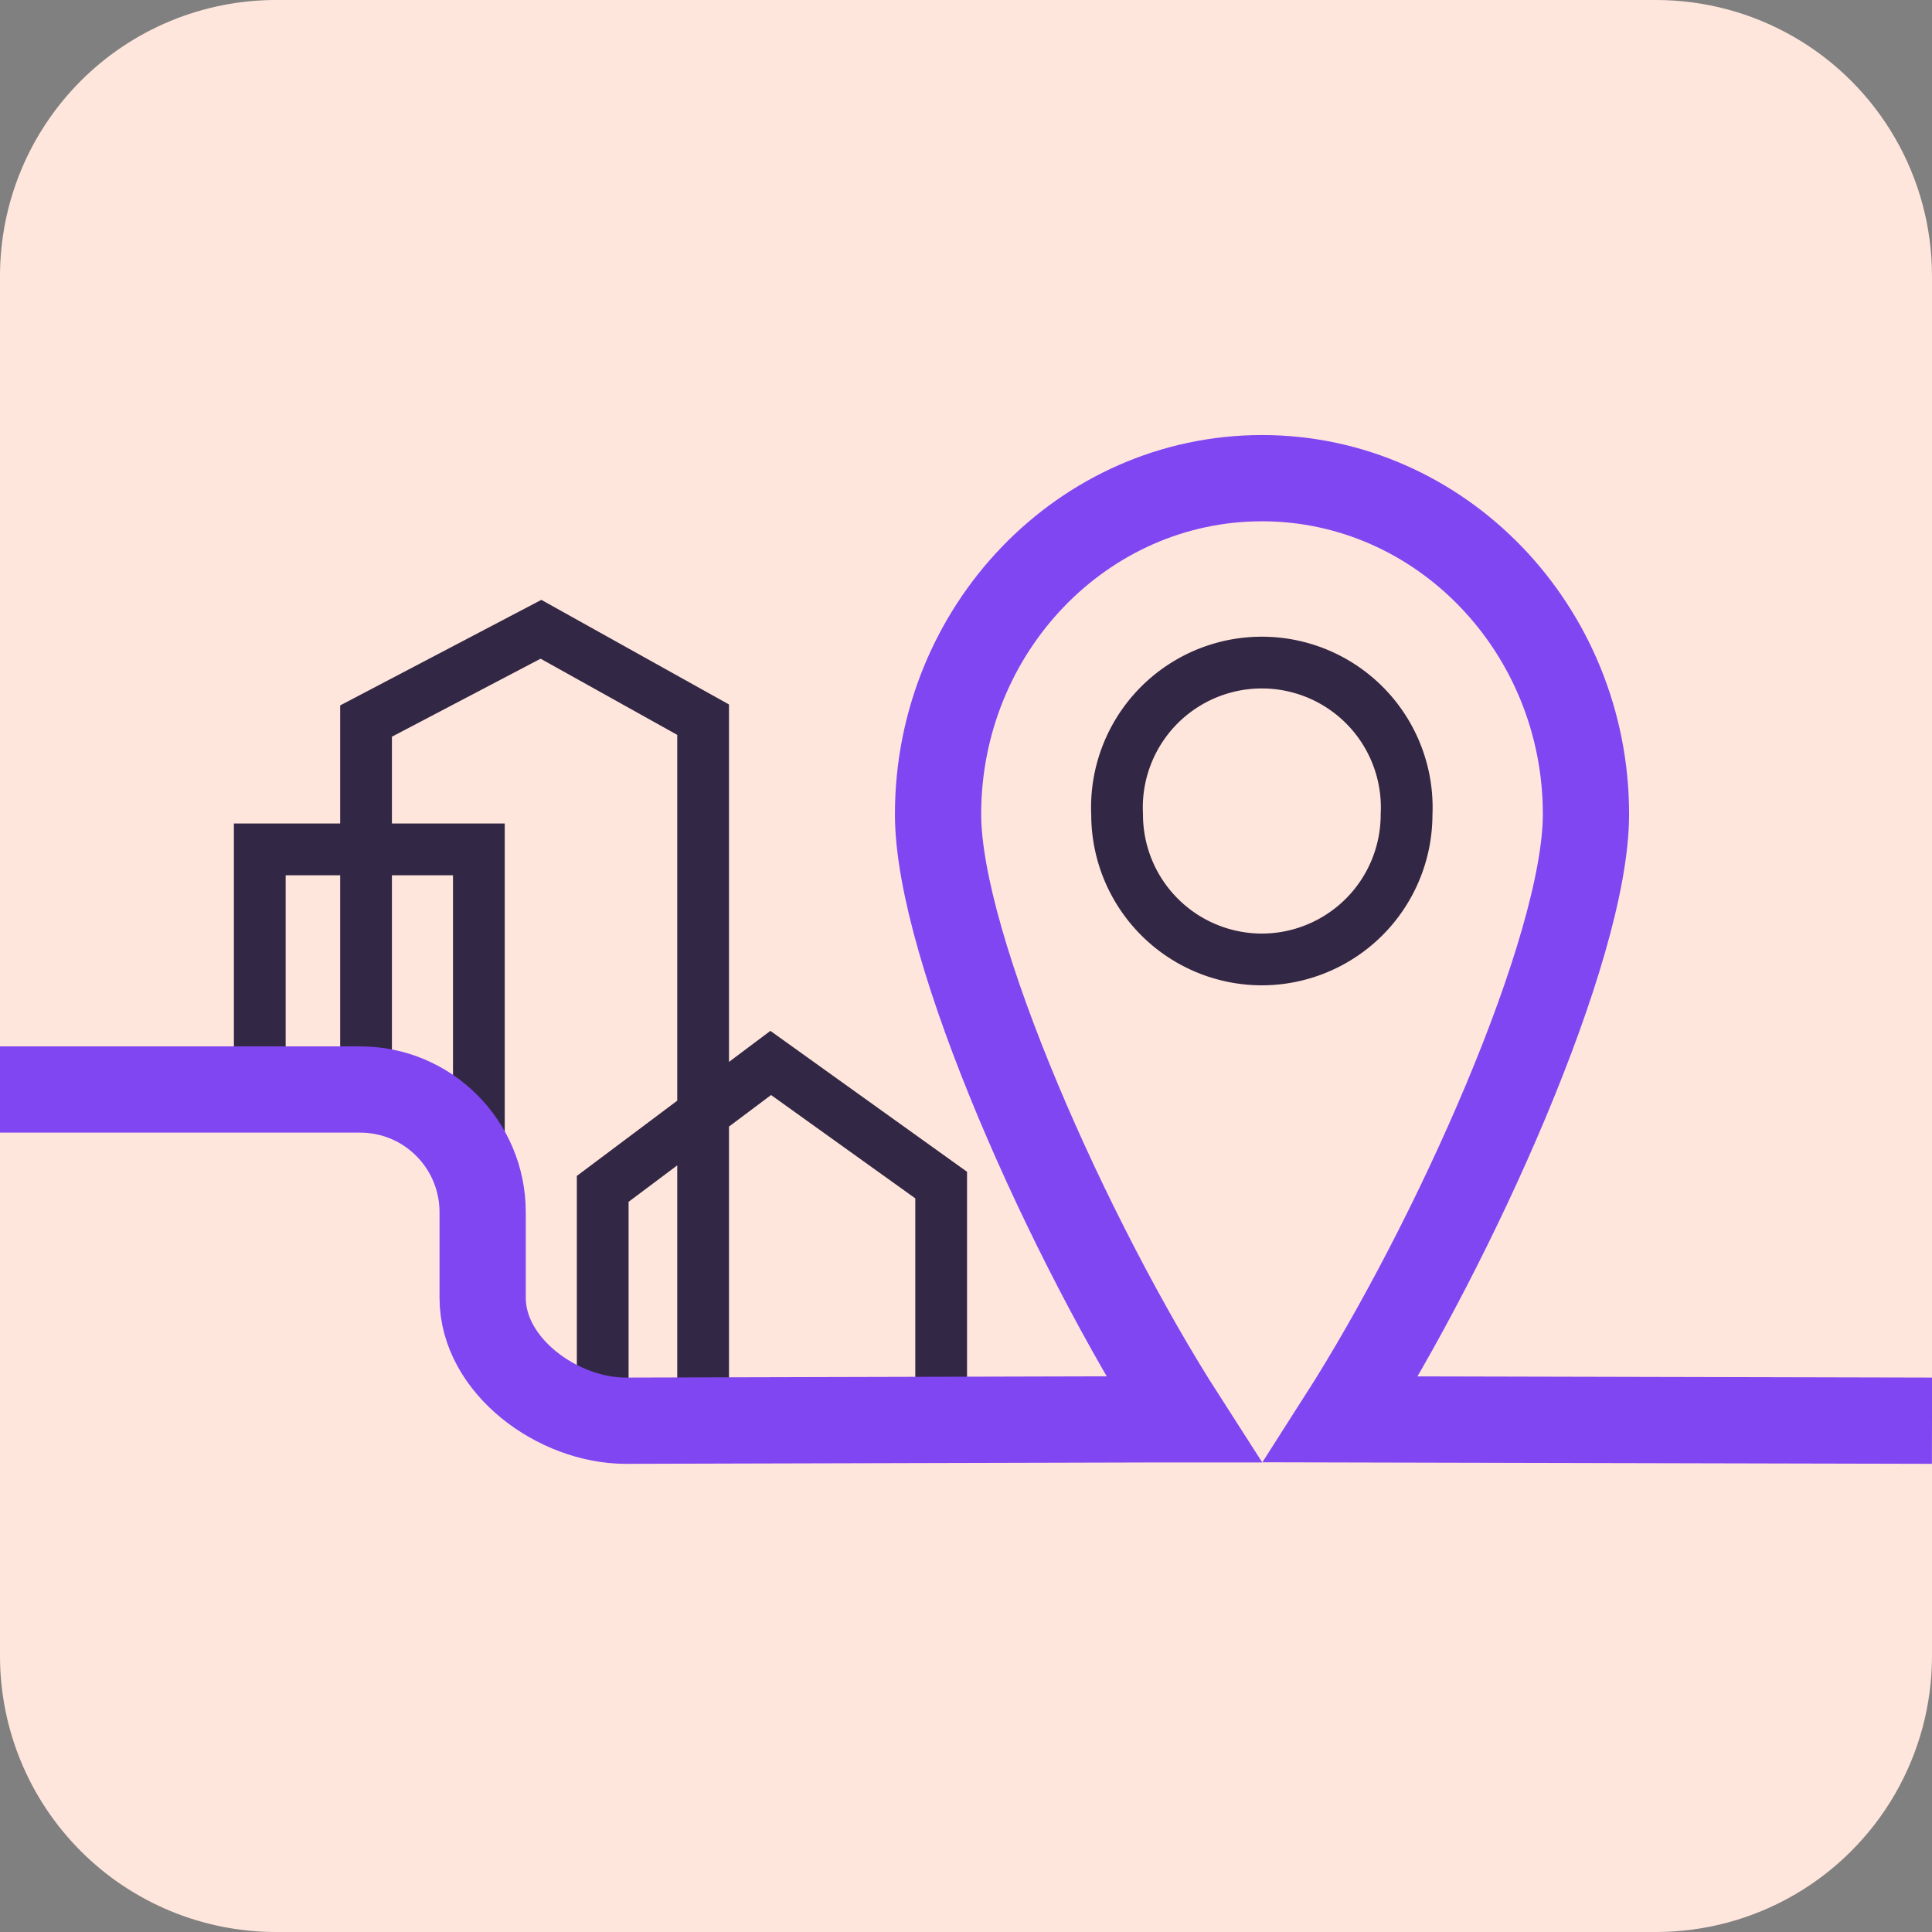 <svg xmlns="http://www.w3.org/2000/svg" fill="none" viewBox="0 0 56 56">
  <rect x="0" y="0" width="56" height="56" fill="#808080" stroke="none"/>
  <g clip-path="url(#a)">
    <path fill="#FFE6DC" d="M0 8a8 8 0 0 1 8-8h40a8 8 0 0 1 8 8v40a8 8 0 0 1-8 8H8a8 8 0 0 1-8-8V8Z"/>
    <path stroke="#322744" stroke-miterlimit="10" stroke-width="1.5" d="M13.88 34.77V24.62H7.53v7.08l3.08-.07V20.9l5.07-2.66 4.7 2.62v20.32h-2.91v-6.72l4.87-3.65 4.94 3.54v6.59"/>
    <path stroke="#322744" stroke-miterlimit="10" stroke-width="1.5" d="M36.58 27.81a4.2 4.2 0 0 1-4.2-4.2 4.2 4.2 0 1 1 8.39 0 4.2 4.2 0 0 1-4.2 4.2Z" clip-rule="evenodd"/>
    <path stroke="#8046F1" stroke-miterlimit="10" stroke-width="2.5" d="M0 31.58h10.44c1.96 0 3.55 1.59 3.55 3.56v2.48c0 1.97 2.18 3.56 4.15 3.56l15.2-.04h.96C31 36 27.19 27.49 27.19 23.6c0-5.36 4.2-9.74 9.39-9.74 5.18 0 9.39 4.38 9.39 9.74 0 3.9-3.82 12.41-7.1 17.54l17.13.04"/>
  </g>
  <defs>
    <clipPath id="a">
      <path fill="#fff" d="M0 8a8 8 0 0 1 8-8h40a8 8 0 0 1 8 8v40a8 8 0 0 1-8 8H8a8 8 0 0 1-8-8V8Z"/>
    </clipPath>
  </defs>
</svg>
